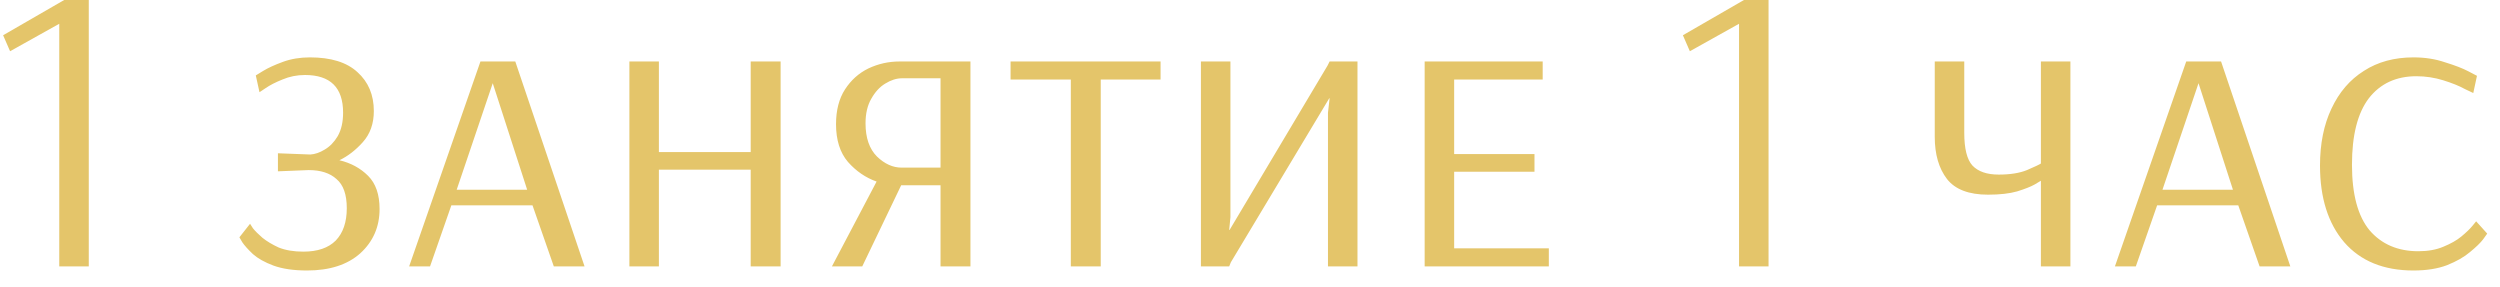<?xml version="1.0" encoding="UTF-8"?> <svg xmlns="http://www.w3.org/2000/svg" width="122" height="14" viewBox="0 0 122 14" fill="none"><path d="M2.892 13V1.16L0.492 2.5L0.152 1.72L3.132 -7.15256e-07H4.332V13H2.892ZM14.983 13.2C14.33 13.2 13.783 13.12 13.343 12.96C12.916 12.8 12.583 12.613 12.343 12.4C12.103 12.173 11.93 11.98 11.823 11.82C11.73 11.66 11.683 11.58 11.683 11.58L12.203 10.92C12.203 10.92 12.25 10.993 12.343 11.14C12.45 11.273 12.603 11.427 12.803 11.6C13.017 11.773 13.283 11.933 13.603 12.08C13.937 12.213 14.336 12.28 14.803 12.28C15.496 12.28 16.023 12.1 16.383 11.74C16.743 11.367 16.923 10.84 16.923 10.16C16.923 9.493 16.756 9.02 16.423 8.74C16.103 8.447 15.65 8.3 15.063 8.3L13.563 8.36V7.48L15.143 7.54C15.37 7.527 15.603 7.447 15.843 7.3C16.096 7.153 16.31 6.933 16.483 6.64C16.657 6.333 16.743 5.953 16.743 5.5C16.743 4.273 16.123 3.66 14.883 3.66C14.496 3.66 14.13 3.733 13.783 3.88C13.45 4.013 13.177 4.153 12.963 4.3C12.763 4.433 12.663 4.5 12.663 4.5L12.483 3.68C12.483 3.68 12.603 3.607 12.843 3.46C13.083 3.313 13.403 3.167 13.803 3.02C14.203 2.873 14.643 2.8 15.123 2.8C16.15 2.8 16.923 3.04 17.443 3.52C17.977 4 18.243 4.633 18.243 5.42C18.243 6.033 18.063 6.54 17.703 6.94C17.357 7.327 16.977 7.62 16.563 7.82C17.123 7.953 17.59 8.207 17.963 8.58C18.337 8.953 18.523 9.493 18.523 10.2C18.523 11.067 18.21 11.787 17.583 12.36C16.956 12.92 16.09 13.2 14.983 13.2ZM19.966 13L23.446 3H25.146L28.526 13H27.026L25.986 10.02H22.026L20.986 13H19.966ZM22.286 9.26H25.726L24.046 4.06L22.286 9.26ZM30.714 13V3H32.154V7.42H36.634V3H38.094V13H36.634V8.28H32.154V13H30.714ZM40.598 13L42.778 8.86C42.245 8.673 41.778 8.353 41.378 7.9C40.992 7.447 40.798 6.833 40.798 6.06C40.798 5.38 40.945 4.813 41.238 4.36C41.532 3.907 41.912 3.567 42.378 3.34C42.858 3.113 43.365 3 43.898 3H47.358V13H45.898V9.04H43.978L42.078 13H40.598ZM43.998 8.18H45.898V3.82H44.018C43.752 3.82 43.478 3.907 43.198 4.08C42.932 4.24 42.705 4.487 42.518 4.82C42.332 5.14 42.238 5.54 42.238 6.02C42.238 6.727 42.425 7.267 42.798 7.64C43.172 8 43.572 8.18 43.998 8.18ZM52.256 13V3.88H49.316V3H56.636V3.88H53.716V13H52.256ZM58.605 13V3H60.045V10.6L59.985 11.22H60.005L64.785 3.2L64.885 3H66.245V13H64.805V5.5L64.885 4.8H64.865L60.065 12.8L59.985 13H58.605ZM69.523 13V3H75.283V3.88H70.963V7.52H74.883V8.38H70.963V12.12H75.583V13H69.523ZM84.865 13V1.16L82.465 2.5L82.125 1.72L85.105 -7.15256e-07H86.305V13H84.865ZM99.596 13V8.82C99.596 8.82 99.496 8.88 99.296 9C99.109 9.107 98.822 9.22 98.436 9.34C98.062 9.447 97.589 9.5 97.016 9.5C96.082 9.5 95.416 9.247 95.016 8.74C94.616 8.22 94.416 7.533 94.416 6.68V3H95.856V6.48C95.856 7.253 95.989 7.787 96.256 8.08C96.536 8.373 96.962 8.52 97.536 8.52C98.096 8.52 98.556 8.447 98.916 8.3C99.289 8.14 99.516 8.033 99.596 7.98V3H101.036V13H99.596ZM103.208 13L106.688 3H108.388L111.768 13H110.268L109.228 10.02H105.268L104.228 13H103.208ZM105.528 9.26H108.968L107.288 4.06L105.528 9.26ZM117.776 13.2C116.323 13.2 115.196 12.74 114.396 11.82C113.61 10.9 113.216 9.653 113.216 8.08C113.216 7.013 113.403 6.087 113.776 5.3C114.15 4.5 114.676 3.887 115.356 3.46C116.036 3.02 116.843 2.8 117.776 2.8C118.336 2.8 118.85 2.88 119.316 3.04C119.796 3.187 120.176 3.333 120.456 3.48C120.736 3.627 120.876 3.7 120.876 3.7L120.696 4.54C120.696 4.54 120.556 4.473 120.276 4.34C120.01 4.193 119.663 4.053 119.236 3.92C118.81 3.787 118.37 3.72 117.916 3.72C116.93 3.72 116.156 4.08 115.596 4.8C115.05 5.52 114.776 6.6 114.776 8.04C114.776 9.48 115.063 10.547 115.636 11.24C116.223 11.92 117.016 12.26 118.016 12.26C118.483 12.26 118.89 12.187 119.236 12.04C119.596 11.893 119.89 11.727 120.116 11.54C120.356 11.34 120.536 11.167 120.656 11.02C120.776 10.873 120.836 10.8 120.836 10.8L121.376 11.4C121.376 11.4 121.31 11.493 121.176 11.68C121.043 11.853 120.83 12.06 120.536 12.3C120.256 12.54 119.883 12.753 119.416 12.94C118.963 13.113 118.416 13.2 117.776 13.2Z" fill="#E4C56A"></path></svg> 